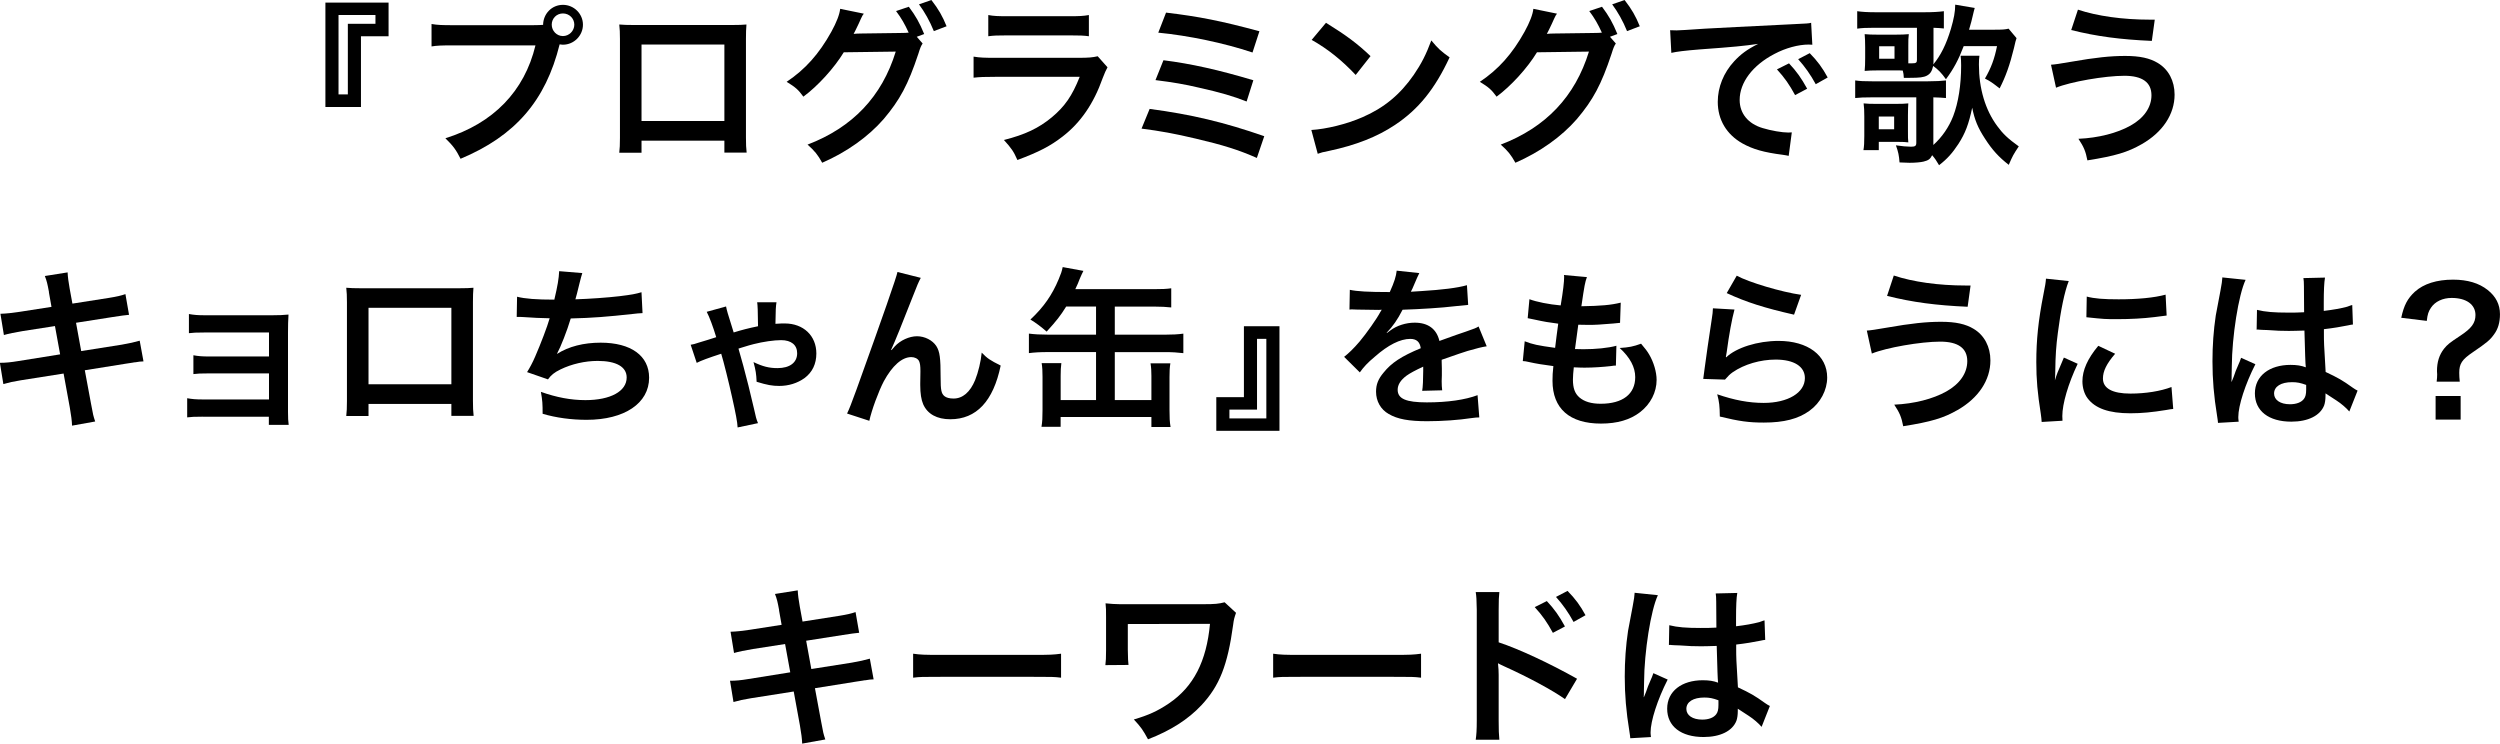 <?xml version="1.0" encoding="UTF-8"?>
<svg id="_イヤー_2" data-name="レイヤー 2"  xmlns="http://www.w3.org/2000/svg" width="691.83" height="205.79" xmlns:xlink="http://www.w3.org/1999/xlink" viewBox="0 0 691.83 205.79">
  <g id="_イヤー_1-2" data-name="レイヤー 1">
		<g>
			<path class="cls-3" d="M90.05,29.61V.72h17.48V10.03h-7.64V29.61h-9.84Zm6.21-23.02h7.64v-2.44h-10.22V26.13h2.58V6.59Z"/>
			<path class="cls-3" d="M147.47,6.97c1.43,0,2.01-.05,2.82-.09,.05-3.11,2.44-5.54,5.49-5.54s5.54,2.48,5.54,5.49-2.48,5.54-5.54,5.54c-.29,0-.57-.05-.91-.1-3.87,15.62-12.32,25.36-27.42,31.67-1.24-2.48-2.05-3.58-4.2-5.68,13.23-4.11,21.88-12.99,24.93-25.7h-22.74c-3.53,0-4.44,.05-6.02,.29V6.64c1.72,.29,2.87,.33,6.11,.33h21.92Zm5.21-.14c0,1.72,1.39,3.15,3.1,3.15s3.15-1.43,3.15-3.15-1.39-3.11-3.15-3.11-3.1,1.39-3.1,3.11Z"/>
			<path class="cls-3" d="M177.53,38.93v3.34h-6.16c.14-1.15,.19-2.29,.19-4.11V10.79c0-1.81-.05-2.72-.19-4.01,1.15,.1,2.15,.14,4.06,.14h27.13c2.05,0,2.91-.05,4.01-.14-.1,1.24-.14,2.2-.14,3.97v27.32c0,1.77,.05,3.06,.19,4.16h-6.16v-3.3h-22.93Zm22.93-26.61h-22.93v21.16h22.93V12.32Z"/>
			<path class="cls-3" d="M255.32,12.04c-.43,.62-.67,1.19-1.19,2.87-2.82,8.5-5.11,12.75-9.6,18.05-4.25,4.87-10.13,9.08-17,12.08-1.24-2.24-2.1-3.3-4.06-5.02,12.51-4.78,20.59-13.33,24.41-25.74l-14.38,.19c-2.67,4.39-7.21,9.36-11.18,12.28-1.43-1.96-2.15-2.58-4.63-4.11,5.16-3.44,8.98-7.74,12.37-13.85,1.43-2.58,2.29-4.82,2.44-6.35l6.54,1.34c-.33,.43-.38,.52-.81,1.43-.38,.86-.81,1.82-1.29,2.77-.24,.43-.24,.48-.33,.67l-.38,.72c.57-.05,1.34-.1,2.29-.1l10.46-.14c1.29,0,2.1-.05,2.48-.1-1.1-2.39-1.96-3.92-3.49-5.97l3.53-1.19c1.86,2.48,2.96,4.39,4.25,7.55l-2.05,.76,1.62,1.86Zm3.1-3.44c-1.15-2.82-2.53-5.26-4.11-7.4l3.44-1.19c1.96,2.53,3.06,4.44,4.2,7.26l-3.53,1.34Z"/>
			<path class="cls-3" d="M306.48,18.63c-.48,.86-.76,1.53-1.34,3.01-2.48,7.02-6.11,12.32-11.08,16.14-3.39,2.63-6.5,4.25-12.51,6.5-1.05-2.39-1.62-3.2-3.73-5.54,5.83-1.48,9.6-3.25,13.28-6.3,3.53-2.96,5.59-5.87,7.69-11.18h-23.26c-3.2,0-4.39,.05-6.11,.24v-5.83c1.82,.29,2.87,.33,6.21,.33h22.74c2.96,0,3.92-.1,5.4-.43l2.72,3.06Zm-33-14.47c1.58,.29,2.58,.33,5.59,.33h16.67c3.01,0,4.01-.05,5.59-.33v5.87c-1.48-.19-2.39-.24-5.49-.24h-16.86c-3.1,0-4.01,.05-5.49,.24V4.15Z"/>
			<path class="cls-3" d="M318.14,30.14c11.56,1.53,20.59,3.68,31.72,7.55l-2.05,6.02c-4.97-2.2-9.36-3.58-16.91-5.35-5.87-1.39-9.79-2.1-15-2.77l2.24-5.45Zm3.82-13.47c7.64,.96,15.28,2.67,24.88,5.54l-1.86,5.88c-3.77-1.48-7.16-2.48-13.14-3.82-4.06-.96-7.16-1.48-12.08-2.1l2.2-5.49Zm.72-13.18c9.22,1.1,15.19,2.29,25.84,5.16l-1.91,5.88c-7.88-2.63-17.67-4.68-26.08-5.49l2.15-5.54Z"/>
			<path class="cls-3" d="M362.89,35.97c4.11-.24,9.79-1.62,14.14-3.53,5.97-2.58,10.41-6.26,14.19-11.7,2.1-3.06,3.44-5.68,4.87-9.55,1.86,2.25,2.63,2.96,5.06,4.68-4.06,8.74-8.6,14.38-15.14,18.72-4.87,3.25-10.79,5.59-18.2,7.16-1.91,.38-2.05,.43-3.15,.81l-1.77-6.59Zm4.06-29.66c5.68,3.53,8.65,5.73,12.32,9.22l-4.11,5.21c-3.82-4.06-7.74-7.21-12.18-9.7l3.96-4.73Z"/>
			<path class="cls-3" d="M447.15,12.04c-.43,.62-.67,1.19-1.19,2.87-2.82,8.5-5.11,12.75-9.6,18.05-4.25,4.87-10.13,9.08-17,12.08-1.24-2.24-2.1-3.3-4.06-5.02,12.51-4.78,20.59-13.33,24.41-25.74l-14.38,.19c-2.67,4.39-7.21,9.36-11.18,12.28-1.43-1.96-2.15-2.58-4.63-4.11,5.16-3.44,8.98-7.74,12.37-13.85,1.43-2.58,2.29-4.82,2.44-6.35l6.54,1.34c-.33,.43-.38,.52-.81,1.43-.38,.86-.81,1.82-1.29,2.77-.24,.43-.24,.48-.33,.67l-.38,.72c.57-.05,1.34-.1,2.29-.1l10.46-.14c1.29,0,2.1-.05,2.48-.1-1.1-2.39-1.96-3.92-3.49-5.97l3.53-1.19c1.86,2.48,2.96,4.39,4.25,7.55l-2.05,.76,1.62,1.86Zm3.1-3.44c-1.15-2.82-2.53-5.26-4.11-7.4l3.44-1.19c1.96,2.53,3.06,4.44,4.2,7.26l-3.53,1.34Z"/>
			<path class="cls-3" d="M462.17,8.36c1.05,.05,1.58,.05,1.82,.05q.86,0,7.88-.48c3.49-.19,11.65-.62,24.41-1.24,3.92-.19,4.16-.19,4.92-.38l.33,6.07q-.53-.05-1-.05c-2.87,0-6.4,.96-9.46,2.58-6.07,3.15-9.65,7.93-9.65,12.75,0,3.73,2.34,6.59,6.35,7.78,2.34,.72,5.4,1.24,7.12,1.24,.05,0,.48,0,.96-.05l-.86,6.5c-.62-.14-.72-.14-1.62-.29-5.25-.67-8.26-1.53-11.18-3.15-4.39-2.48-6.83-6.54-6.83-11.51,0-4.06,1.62-8.07,4.54-11.22,1.82-1.96,3.53-3.25,6.64-4.82-3.87,.57-6.83,.86-16.1,1.53-4.25,.34-6.45,.62-7.93,.96l-.33-6.26Zm32.91,9.17c2.1,2.24,3.39,4.06,5.02,7.02l-3.34,1.77c-1.58-2.91-2.91-4.82-5.02-7.12l3.34-1.67Zm7.4,5.78c-1.43-2.63-3.01-4.87-4.87-6.93l3.2-1.67c2.15,2.2,3.49,4.01,4.97,6.73l-3.3,1.86Z"/>
			<path class="cls-3" d="M547.77,15.43c-.1,.67-.14,1.39-.14,2.44,0,6.64,1.77,12.56,5.06,17,1.53,2.1,2.96,3.49,5.97,5.64-1.53,2.29-1.72,2.67-2.77,5.11-2.77-2.15-4.59-4.15-6.59-7.26-1.96-3.01-2.87-5.21-3.53-8.55-.96,4.54-1.91,7.07-3.82,10.03-1.67,2.53-3.06,4.11-5.35,5.88-.76-1.29-1.1-1.82-1.91-2.77-.53,1.05-1,1.43-2.39,1.77-.81,.19-2.29,.33-3.87,.33-.57,0-1.34-.05-2.77-.1-.14-1.91-.33-2.87-1-4.73,1.53,.24,3.2,.38,4.16,.38,1.19,0,1.48-.24,1.48-1.1v-12.56h-12.32c-2.15,0-3.3,.05-4.59,.19v-4.87c1.39,.19,2.39,.24,4.63,.24h15.52c2.29,0,3.73-.1,4.97-.24v4.87c-1.15-.1-1.82-.14-3.49-.19v13.18c2.39-2.15,4.3-4.92,5.49-7.98,1.43-3.73,2.2-8.64,2.2-13.99,0-1.24-.05-1.86-.14-2.72h5.21Zm-4.35-2.67c-1.43,3.77-2.82,6.35-4.92,9.17-1.15-1.67-2.24-2.77-3.53-3.68-.33,1.43-.76,2.15-1.72,2.67-.91,.48-2.05,.62-4.73,.62h-1.67c-.05-.96-.1-1.24-.29-2.01-.38,0-.67-.05-.91-.05h-5.87c-1.72,0-2.77,.05-3.77,.14,.1-1,.14-2.05,.14-3.63v-2.91c0-1.58-.05-2.63-.14-3.63,1,.1,2.05,.14,3.77,.14h4.63c1.77,0,2.82-.05,3.82-.14-.14,1.05-.14,1.67-.14,3.2v4.87h1.05c1.1,0,1.34-.19,1.34-.96V7.69h-11.99c-2.1,0-3.2,.05-4.54,.24V3.1c1.29,.19,2.82,.29,5.16,.29h13.37c2.34,0,4.06-.1,5.45-.29V7.88c-.96-.1-1.53-.14-2.87-.19v9.08c0,.38,0,.62-.05,1.05,2.05-2.48,3.58-5.54,4.87-9.84,.81-2.77,1.19-4.73,1.19-6.69l5.4,.91c-.19,.62-.29,1.1-.57,2.25-.1,.57-.53,2.2-1,3.77h7.07c2.05,0,2.96-.05,3.87-.29l2.2,2.63q-.24,.57-.72,2.77c-1.15,4.68-2.29,7.88-3.96,11.13-2.15-1.67-2.58-1.96-4.06-2.72,1.67-2.87,2.63-5.4,3.34-8.98h-9.22Zm-27.75,28.8c.19-1.05,.24-2.2,.24-3.92v-5.4c0-1.58-.05-2.58-.19-3.63,1.05,.1,1.82,.14,3.82,.14h4.78c2.05,0,2.77-.05,3.77-.14-.05,.91-.1,1.67-.1,3.34v4.2c0,1.91,0,2.34,.1,3.25-.76-.1-1.48-.14-2.87-.14h-5.3v2.29h-4.25Zm4.25-5.78h4.25v-3.53h-4.25v3.53Zm.1-19.53h4.25v-3.44h-4.25v3.44Z"/>
			<path class="cls-3" d="M567.58,17.91q1.24-.05,5.54-.81c6.78-1.19,10.94-1.62,15-1.62s6.83,.62,9.03,1.96c2.96,1.77,4.63,4.97,4.63,8.74,0,5.44-3.3,10.41-9.08,13.71-3.92,2.24-7.26,3.25-15.05,4.49-.48-2.53-1-3.73-2.48-5.97,5.54-.24,10.7-1.58,14.38-3.63,3.77-2.1,5.83-5.11,5.83-8.41,0-3.58-2.53-5.4-7.5-5.4-5.4,0-14.95,1.67-18.91,3.3l-1.39-6.35Zm7.45-15.24c5.3,1.77,12.37,2.77,19.92,2.77h1.34l-.81,5.88c-8.69-.38-15.28-1.24-22.31-3.01l1.86-5.63Z"/>
		  </g>
		  <g>
			<g>
			  <path class="cls-3" d="M13.56,80.87c-.43-2.34-.62-3.15-1.15-4.49l6.3-1c.05,1.24,.24,2.63,.57,4.49l.76,4.15,10.08-1.58c2.34-.38,3.34-.62,4.59-1.05l1,5.73q-1.29,.1-4.59,.62l-10.08,1.58,1.43,7.83,11.22-1.77c2.01-.34,3.68-.72,4.97-1.1l1.05,5.73c-1,.05-1.19,.05-2.2,.24-.29,0-.53,.05-.76,.1-.33,.05-.96,.14-1.91,.29l-11.37,1.82,1.72,9.26c.57,3.15,.62,3.3,1.15,4.92l-6.4,1.15c-.05-1.43-.24-2.77-.62-5.01l-1.72-9.41-11.8,1.86c-2.29,.38-3.15,.57-4.87,1.05l-.96-5.88c1.62,0,3.01-.14,5.06-.48l11.61-1.86-1.43-7.83-8.88,1.38c-2.2,.38-3.96,.72-5.25,1.1l-.96-5.88c1.72-.05,3.25-.24,5.25-.53l8.88-1.38-.72-4.06Z"/>
			  <path class="cls-3" d="M56.1,115.31c-2.39,0-3.1,.05-4.3,.19v-5.3c1.29,.24,2.44,.34,4.3,.34h18.34v-7.21h-16.62c-2.39,0-3.1,.05-4.3,.19v-5.21c1.29,.24,2.39,.34,4.3,.34h16.62v-6.64h-17.86c-2.34,0-3.06,.05-4.3,.19v-5.3c1.34,.24,2.39,.34,4.3,.34h18.82c1.72,0,3.06-.05,4.44-.19-.1,1.72-.14,2.91-.14,5.01v21.88c0,1.81,.05,2.53,.19,3.63h-5.49v-2.25h-18.29Z"/>
			  <path class="cls-3" d="M101.98,111.78v3.34h-6.16c.14-1.15,.19-2.29,.19-4.11v-27.37c0-1.81-.05-2.72-.19-4.01,1.15,.1,2.15,.14,4.06,.14h27.13c2.05,0,2.91-.05,4.01-.14-.1,1.24-.14,2.2-.14,3.97v27.32c0,1.77,.05,3.06,.19,4.16h-6.16v-3.3h-22.93Zm22.93-26.61h-22.93v21.16h22.93v-21.16Z"/>
			  <path class="cls-3" d="M143.08,82.11c2.2,.57,5.4,.81,10.32,.81,.91-3.82,1.24-5.83,1.34-7.88l6.4,.53q-.29,.86-.76,2.77-.86,3.58-1.15,4.49c3.63-.1,9.03-.48,12.18-.86,3.54-.43,4.44-.62,6.11-1.1l.29,5.78c-1.1,.05-1.53,.1-2.77,.24-6.93,.76-11.13,1.1-17.1,1.24-1,3.39-2.82,7.98-3.77,9.7v.1c3.2-2.05,7.36-3.1,12.04-3.1,8.41,0,13.42,3.63,13.42,9.7,0,7.07-6.83,11.65-17.29,11.65-4.25,0-8.45-.57-12.18-1.67,0-2.72-.05-3.68-.48-6.07,4.3,1.53,8.31,2.29,12.32,2.29,6.93,0,11.42-2.44,11.42-6.26,0-2.96-2.87-4.59-8.02-4.59-3.54,0-7.21,.86-10.27,2.34-1.77,.86-2.63,1.58-3.49,2.77l-5.78-2.01c.72-1.15,1.53-2.63,2.24-4.3,1.58-3.63,3.34-8.26,4.01-10.6-2.53-.05-4.68-.14-7.21-.33-.67-.05-1.15-.05-1.53-.05h-.38l.1-5.59Z"/>
			  <path class="cls-3" d="M200.93,84.84c.24,1.19,.29,1.39,2.1,7.16,2.34-.72,4.01-1.15,6.74-1.72-.05-4.44-.1-5.73-.24-6.64h5.35c-.19,1.15-.24,2.1-.29,5.97,1.48-.1,1.77-.1,2.58-.1,5.16,0,8.74,3.39,8.74,8.31,0,2.87-1.1,5.21-3.3,6.83-1.96,1.39-4.35,2.15-6.97,2.15-1.91,0-3.3-.24-6.26-1.15-.1-2.24-.24-3.11-.86-5.45,2.58,1.24,4.35,1.67,6.64,1.67,3.39,0,5.44-1.53,5.44-4.11,0-2.29-1.62-3.63-4.44-3.63-1.96,0-4.97,.43-7.6,1.1-1.1,.29-1.15,.29-3.44,1q-.33,.14-.76,.24,.24,.96,1.34,4.78c.76,2.72,2.05,7.93,2.96,11.89,.52,2.39,.62,2.77,1.1,3.96l-5.64,1.19c-.05-1.39-.53-3.92-1.53-8.36-.81-3.73-2.39-10.08-3.01-12.04-3.53,1.15-5.59,1.91-6.78,2.53l-1.67-5.01c.86-.14,1-.19,2.15-.57,.19-.05,1.24-.38,2.67-.81q.34-.1,2.25-.72c-.81-2.72-1.91-5.68-2.63-7.02l5.35-1.48Z"/>
			  <path class="cls-3" d="M246.69,96.92q.29-.34,.91-1.05c1.53-1.67,4.01-2.82,6.16-2.82s4.3,1.1,5.35,2.72c.96,1.53,1.19,3.25,1.19,8.74,0,3.44,.19,4.39,1.05,5.11,.52,.43,1.38,.67,2.53,.67,2.53,0,4.59-1.77,5.97-5.11,.86-2.15,1.58-5.11,1.82-7.6,1.58,1.63,2.29,2.1,5.25,3.58-2.05,9.89-6.73,14.86-13.95,14.86-3.68,0-6.3-1.43-7.5-4.16-.53-1.24-.81-2.96-.81-5.3v-.48c.05-1.72,.05-2.87,.05-3.34,0-1.48-.1-2.2-.38-2.82-.34-.67-1.19-1.1-2.15-1.1-2.58,0-5.26,2.39-7.6,6.69-1.43,2.72-3.39,8.02-4.01,10.94l-6.16-2.01c.67-1.39,1.1-2.53,2.63-6.69q10.99-30.52,11.32-32.48l6.45,1.62c-.67,1.29-.91,1.82-2.34,5.49-2.72,6.97-4.82,12.18-5.87,14.42l.1,.1Z"/>
			  <path class="cls-3" d="M295.04,84.84c-1.63,2.63-2.67,3.92-5.4,6.93-1.53-1.34-2.91-2.39-4.49-3.34,3.68-3.44,6.02-6.83,7.83-11.18,.62-1.48,.86-2.15,1.1-3.34l5.73,1.05c-.34,.62-.67,1.43-1.05,2.29-.33,.91-.52,1.34-1.19,2.77h21.68c2.34,0,3.53-.05,4.87-.24v5.3c-1.38-.14-2.72-.24-4.87-.24h-10.75v7.78h13.76c2.15,0,3.73-.09,5.21-.29v5.4c-1.58-.19-3.06-.29-5.21-.29h-13.76v13.28h10.13v-6.69c0-1.29-.05-2.29-.24-3.49h5.49c-.19,1.15-.24,2.15-.24,3.77v9.17c0,2.05,.05,3.25,.29,4.68h-5.3v-2.77h-25.12v2.72h-5.3c.24-1.39,.29-2.53,.29-4.68v-9.12c0-1.58-.05-2.67-.24-3.82h5.45c-.14,1.1-.19,2.05-.19,3.53v6.69h9.79v-13.28h-13.33c-2.2,0-3.77,.1-5.25,.29v-5.4c1.53,.19,3.1,.29,5.25,.29h13.33v-7.78h-8.26Z"/>
			  <path class="cls-3" d="M354.07,90.28v28.94h-17.48v-9.31h7.64v-19.63h9.84Zm-6.21,23.07h-7.64v2.44h10.22v-22.02h-2.58v19.58Z"/>
			  <path class="cls-3" d="M373.52,80.2c1.96,.43,5.02,.62,11.08,.62,1.29-2.87,1.72-4.3,1.91-5.92l6.26,.67q-.29,.48-1.91,4.3c-.24,.52-.33,.67-.43,.86q.38-.05,3.01-.19c5.54-.34,9.89-.86,12.51-1.62l.34,5.45q-1.34,.1-3.77,.38c-3.49,.43-9.55,.81-14.38,.96-1.38,2.72-2.72,4.63-4.39,6.35l.05,.1q.34-.24,.96-.72c1.77-1.34,4.3-2.15,6.74-2.15,3.73,0,6.07,1.77,6.83,5.06,3.68-1.34,6.11-2.2,7.31-2.58,2.58-.91,2.77-.96,3.53-1.43l2.25,5.49c-1.34,.19-2.77,.57-5.3,1.29-.67,.19-3.06,1-7.16,2.44v.52q.05,1.24,.05,1.91v1.91c-.05,.81-.05,1.24-.05,1.58,0,1.05,.05,1.72,.14,2.53l-5.54,.14c.19-.86,.29-3.3,.29-5.54v-1.15c-2.34,1.1-3.58,1.77-4.59,2.48-1.67,1.24-2.48,2.53-2.48,3.92,0,2.48,2.29,3.49,8.07,3.49s10.65-.72,14.04-2l.48,6.16c-.81,0-1.05,.05-2.2,.19-3.44,.53-8.02,.86-12.23,.86-5.06,0-8.22-.57-10.65-2.01-2.2-1.24-3.49-3.53-3.49-6.16,0-1.96,.57-3.49,2.1-5.3,2.15-2.67,4.87-4.49,10.27-6.73-.24-1.77-1.19-2.58-2.91-2.58-2.77,0-6.11,1.67-9.79,4.92-2.01,1.67-3.11,2.87-4.16,4.35l-4.35-4.3c1.24-.96,2.63-2.29,4.3-4.25,1.86-2.2,4.78-6.35,5.73-8.17q.19-.38,.38-.62c-.19,0-.81,.05-.81,.05-.76,0-4.97-.09-6.02-.09q-.91-.05-1.34-.05c-.14,0-.43,0-.76,.05l.1-5.45Z"/>
			</g>
			<g>
			<path class="cls-3" d="M421.94,94.44c2.2,.86,3.53,1.15,8.41,1.82,.19-1.72,.62-4.92,.86-6.69-2.82-.38-3.58-.48-6.83-1.19-.67-.14-.91-.19-1.62-.33l.48-5.25c2.01,.76,5.4,1.43,8.65,1.72,.67-4.01,.96-6.5,.96-7.93,0-.14,0-.24-.05-.48l6.35,.57c-.53,1.48-.67,2.2-1.53,8.07,5.4-.09,8.17-.33,10.89-1l-.19,5.59c-.62,.05-.86,.1-1.91,.19-3.44,.29-4.97,.38-6.69,.38-.48,0-.91,0-2.96-.05-.48,3.49-.62,4.44-.91,6.73,1.43,.05,1.82,.05,2.34,.05,3.39,0,6.83-.33,9.12-.96l-.14,5.49c-.48,0-.62,0-1.43,.14-2.1,.24-4.92,.43-7.16,.43-.76,0-1.19,0-3.06-.09-.14,1.29-.24,2.53-.24,3.39,0,2.34,.52,3.82,1.77,4.92,1.38,1.19,3.3,1.77,5.92,1.77,6.07,0,9.55-2.67,9.55-7.36,0-2.77-1.43-5.45-4.3-8.07,2.67-.19,3.68-.38,5.92-1.19,1.19,1.39,1.72,2.1,2.25,3.01,1.24,2.1,2.05,4.82,2.05,7.02,0,3.39-1.67,6.69-4.59,8.93-2.72,2.1-6.3,3.15-10.8,3.15-8.69,0-13.42-4.15-13.42-11.85,0-1.24,.05-2.44,.24-4.06-2.87-.38-4.73-.67-6.64-1.1-1-.24-1.15-.24-1.82-.29l.53-5.49Z"/>
			<path class="cls-3" d="M479.99,85.65c-.72,2.63-1.53,7.07-2.15,11.75q-.09,.67-.24,1.39l.1,.09c2.77-2.67,8.69-4.54,14.47-4.54,8.12,0,13.47,4.01,13.47,10.13,0,3.49-1.86,7.02-4.92,9.22-3.1,2.24-7.07,3.25-12.61,3.25-4.11,0-6.73-.34-12.18-1.67-.05-2.96-.14-3.92-.72-6.16,4.68,1.62,8.79,2.39,12.85,2.39,6.73,0,11.41-2.82,11.41-6.88,0-3.2-3.01-5.11-8.07-5.11-4.25,0-8.69,1.29-11.89,3.49-.86,.62-1.15,.91-2.15,2.05l-6.02-.19c.14-.86,.14-1.05,.38-2.87,.38-2.96,1.15-8.26,2.01-13.9,.19-1.15,.24-1.72,.29-2.77l5.97,.34Zm.62-9.36c3.3,1.82,12.42,4.54,17.82,5.3l-1.96,5.49c-8.17-1.86-13.18-3.44-18.63-5.97l2.77-4.82Z"/>
			<path class="cls-3" d="M516.61,91.48q1.24-.05,5.54-.81c6.78-1.19,10.94-1.62,15-1.62s6.83,.62,9.03,1.96c2.96,1.77,4.63,4.97,4.63,8.74,0,5.44-3.3,10.41-9.08,13.71-3.92,2.24-7.26,3.25-15.05,4.49-.48-2.53-1-3.73-2.48-5.97,5.54-.24,10.7-1.58,14.38-3.63,3.77-2.1,5.83-5.11,5.83-8.41,0-3.58-2.53-5.4-7.5-5.4-5.4,0-14.95,1.67-18.91,3.3l-1.39-6.35Zm7.45-15.24c5.3,1.77,12.37,2.77,19.92,2.77h1.34l-.81,5.88c-8.69-.38-15.28-1.24-22.3-3.01l1.86-5.63Z"/>
			<path class="cls-3" d="M564.99,116.75c-.05-.86-.09-1.15-.24-2.25-.91-5.78-1.24-9.46-1.24-14.28,0-6.16,.57-11.61,1.96-18.67,.52-2.67,.62-3.15,.72-4.44l6.3,.67c-1.15,2.82-2.24,8.17-3.01,14.28-.48,3.58-.67,6.4-.72,10.56,0,1.05-.05,1.43-.1,2.63,.52-1.67,.62-2.01,2.48-6.3l3.82,1.72c-2.63,5.54-4.25,11.08-4.25,14.47,0,.29,0,.67,.05,1.29l-5.78,.34Zm20.35-18.87c-2.39,2.77-3.39,4.82-3.39,6.88,0,2.72,2.63,4.16,7.6,4.16,4.2,0,8.36-.67,11.37-1.82l.48,6.07c-.67,.05-.86,.1-1.96,.29-3.82,.62-6.74,.91-9.89,.91-5.92,0-9.74-1.34-11.85-4.15-.91-1.19-1.43-2.96-1.43-4.68,0-3.1,1.43-6.3,4.39-9.84l4.68,2.2Zm-7.88-15.81c2.15,.57,4.68,.76,8.84,.76,5.3,0,9.84-.43,12.99-1.29l.29,5.78c-.38,.05-1.1,.14-3.39,.43-3.06,.38-6.69,.57-10.22,.57s-3.53,0-8.6-.53l.1-5.73Z"/>
			<path class="cls-3" d="M613.79,117.03c-.05-.48-.05-.76-.24-1.86-.91-5.59-1.29-10.17-1.29-15.19,0-4.3,.29-8.5,.91-12.66q.24-1.43,1.29-6.83c.33-1.67,.52-3.06,.52-3.53v-.19l6.45,.67c-1.96,4.16-3.77,15.67-3.82,23.98q-.05,1.72-.05,2.48v.76c0,.38,0,.48-.05,1h.05q.24-.53,.57-1.39c.09-.33,.33-.86,.57-1.62q.43-1,.91-2.15c.1-.14,.14-.29,.57-1.48l3.96,1.77c-2.82,5.54-4.73,11.46-4.73,14.62,0,.33,0,.38,.1,1.29l-5.73,.33Zm10.79-31.28c2.24,.57,4.73,.76,8.65,.76,1.67,0,2.72,0,4.39-.1,0-2.82-.05-5.21-.05-7.16,0-1.05-.05-1.77-.14-2.29l5.97-.14c-.24,1.34-.34,3.63-.34,7.02v2.2c2.48-.29,4.59-.67,6.45-1.15q.29-.1,1.05-.38l.38-.1,.19,5.4c-.48,.05-.52,.05-1.39,.24-1.62,.34-4.11,.76-6.64,1.05v1.05c0,2.67,0,2.77,.48,10.79,3.44,1.62,4.63,2.29,7.5,4.35,.62,.43,.86,.57,1.34,.81l-2.29,5.78c-.81-.96-2.24-2.2-3.58-3.06-1.62-1.05-2.72-1.77-3.01-1.96v.67c0,1.05-.14,2.01-.38,2.67-1.1,2.82-4.44,4.49-9.08,4.49-6.26,0-10.08-2.96-10.08-7.83s4.06-7.88,9.84-7.88c1.77,0,2.96,.19,4.25,.67-.14-1.19-.19-3.54-.38-10.17-1.91,.05-3.06,.1-4.3,.1-1.77,0-3.68-.05-5.92-.24-.67,0-1.19-.05-1.43-.05-.43-.05-.72-.05-.81-.05-.24-.05-.38-.05-.48-.05-.05,0-.14,0-.29,.05l.1-5.49Zm9.7,20.01c-3.06,0-4.97,1.19-4.97,3.15,0,1.77,1.72,2.96,4.39,2.96,1.77,0,3.15-.52,3.87-1.48,.43-.57,.62-1.29,.62-2.58v-1.29c-1.58-.57-2.48-.76-3.92-.76Z"/>
			<path class="cls-3" d="M674.3,105.62c.1-.81,.14-1.39,.14-2.01l-.05-.91c0-2.53,.62-4.49,1.96-6.21,1-1.19,1.38-1.53,4.49-3.58,3.11-2.05,4.2-3.53,4.2-5.73,0-2.91-2.53-4.73-6.59-4.73-2.48,0-4.59,1-5.73,2.72-.67,1-.96,1.82-1.15,3.63l-7.07-.86c.76-3.49,1.72-5.3,3.77-7.21,2.44-2.2,6.07-3.34,10.56-3.34,4.01,0,7.21,.96,9.6,2.87,2.25,1.77,3.39,4.01,3.39,6.69,0,2.29-.53,4.11-1.67,5.63-1.1,1.53-2.01,2.29-5.88,4.92-2.96,2.01-3.72,3.15-3.72,5.68,0,.76,.05,1.53,.14,2.44h-6.4Zm6.64,3.96v6.54h-6.93v-6.54h6.93Z"/>
			</g>
			</g>
			<g>
				<path class="cls-3" d="M215.61,168.86c-.43-2.34-.62-3.15-1.15-4.49l6.3-1c.05,1.24,.24,2.63,.57,4.49l.76,4.15,10.08-1.58c2.34-.38,3.34-.62,4.59-1.05l1,5.73q-1.29,.1-4.59,.62l-10.08,1.58,1.43,7.83,11.22-1.77c2.01-.34,3.68-.72,4.97-1.1l1.05,5.73c-1,.05-1.19,.05-2.2,.24-.29,0-.53,.05-.76,.1-.33,.05-.96,.14-1.91,.29l-11.37,1.82,1.72,9.26c.57,3.15,.62,3.3,1.15,4.92l-6.4,1.15c-.05-1.43-.24-2.77-.62-5.01l-1.72-9.41-11.8,1.86c-2.29,.38-3.15,.57-4.87,1.05l-.96-5.88c1.62,0,3.01-.14,5.06-.48l11.61-1.86-1.43-7.83-8.88,1.38c-2.2,.38-3.96,.72-5.25,1.1l-.96-5.88c1.72-.05,3.25-.24,5.25-.53l8.88-1.38-.72-4.06Z"/>
			<path class="cls-3" d="M252.69,180.9c2.1,.29,3.01,.33,7.74,.33h25.46c4.73,0,5.64-.05,7.74-.33v6.64c-1.91-.24-2.44-.24-7.79-.24h-25.36c-5.35,0-5.87,0-7.79,.24v-6.64Z"/>
			<path class="cls-3" d="M342.05,169.58c-.48,1.39-.62,1.86-.81,3.39-1.53,11.18-3.77,16.81-8.74,22.16-3.73,3.97-8.5,7.02-14.81,9.46-1.39-2.58-1.96-3.39-3.92-5.49,4.06-1.19,6.59-2.34,9.7-4.44,6.83-4.63,10.41-11.65,11.37-22.02l-22.74,.05v7.12q.05,3.39,.19,4.2l-6.4,.05c.14-1.15,.19-1.96,.19-4.11v-9.12c0-2.01,0-2.58-.14-3.87,1.29,.14,2.82,.24,3.96,.24h23.12c3.2,0,4.2-.1,5.87-.53l3.15,2.91Z"/>
			<path class="cls-3" d="M352.31,180.9c2.1,.29,3.01,.33,7.74,.33h25.46c4.73,0,5.63-.05,7.74-.33v6.64c-1.91-.24-2.44-.24-7.78-.24h-25.36c-5.35,0-5.88,0-7.79,.24v-6.64Z"/>
			<path class="cls-3" d="M408.38,204.69c.19-1.34,.29-2.63,.29-5.35v-30.62c-.05-2.77-.1-3.73-.29-4.87h6.54c-.14,1.29-.19,2.2-.19,5.02v8.88c5.54,1.82,14.14,5.83,21.69,10.08l-3.34,5.64c-3.34-2.39-10.13-6.07-16.91-9.12-1.1-.53-1.24-.57-1.63-.81,.14,1.34,.19,2.15,.19,3.25v12.61c0,2.58,.05,3.92,.19,5.3h-6.54Zm19.68-38.35c2.1,2.24,3.39,4.06,5.01,7.02l-3.34,1.77c-1.58-2.91-2.91-4.82-5.02-7.12l3.34-1.67Zm7.4,5.78c-1.43-2.63-3.01-4.87-4.87-6.93l3.2-1.67c2.15,2.2,3.49,4.01,4.97,6.73l-3.3,1.86Z"/>
			<path class="cls-3" d="M451.15,204.3c-.05-.48-.05-.76-.24-1.86-.91-5.59-1.29-10.17-1.29-15.19,0-4.3,.29-8.5,.91-12.66q.24-1.43,1.29-6.83c.33-1.67,.52-3.06,.52-3.53v-.19l6.45,.67c-1.96,4.16-3.77,15.67-3.82,23.98q-.05,1.72-.05,2.48v.76c0,.38,0,.48-.05,1h.05q.24-.53,.57-1.39c.09-.33,.33-.86,.57-1.62q.43-1,.91-2.15c.1-.14,.14-.29,.57-1.48l3.96,1.77c-2.82,5.54-4.73,11.46-4.73,14.62,0,.33,0,.38,.1,1.29l-5.73,.33Zm10.79-31.28c2.24,.57,4.73,.76,8.65,.76,1.67,0,2.72,0,4.39-.1,0-2.82-.05-5.21-.05-7.16,0-1.05-.05-1.77-.14-2.29l5.97-.14c-.24,1.34-.34,3.63-.34,7.02v2.2c2.48-.29,4.59-.67,6.45-1.15q.29-.1,1.05-.38l.38-.1,.19,5.4c-.48,.05-.52,.05-1.39,.24-1.62,.34-4.11,.76-6.64,1.05v1.05c0,2.67,0,2.77,.48,10.79,3.44,1.62,4.63,2.29,7.5,4.35,.62,.43,.86,.57,1.34,.81l-2.29,5.78c-.81-.96-2.24-2.2-3.58-3.06-1.62-1.05-2.72-1.77-3.01-1.96v.67c0,1.05-.14,2.01-.38,2.67-1.1,2.82-4.44,4.49-9.08,4.49-6.26,0-10.08-2.96-10.08-7.83s4.06-7.88,9.84-7.88c1.77,0,2.96,.19,4.25,.67-.14-1.19-.19-3.54-.38-10.17-1.91,.05-3.06,.1-4.3,.1-1.77,0-3.68-.05-5.92-.24-.67,0-1.19-.05-1.43-.05-.43-.05-.72-.05-.81-.05-.24-.05-.38-.05-.48-.05-.05,0-.14,0-.29,.05l.1-5.49Zm9.7,20.01c-3.06,0-4.97,1.19-4.97,3.15,0,1.77,1.72,2.96,4.39,2.96,1.77,0,3.15-.52,3.87-1.48,.43-.57,.62-1.29,.62-2.58v-1.29c-1.58-.57-2.48-.76-3.92-.76Z"/>
		</g>
  </g>
</svg>